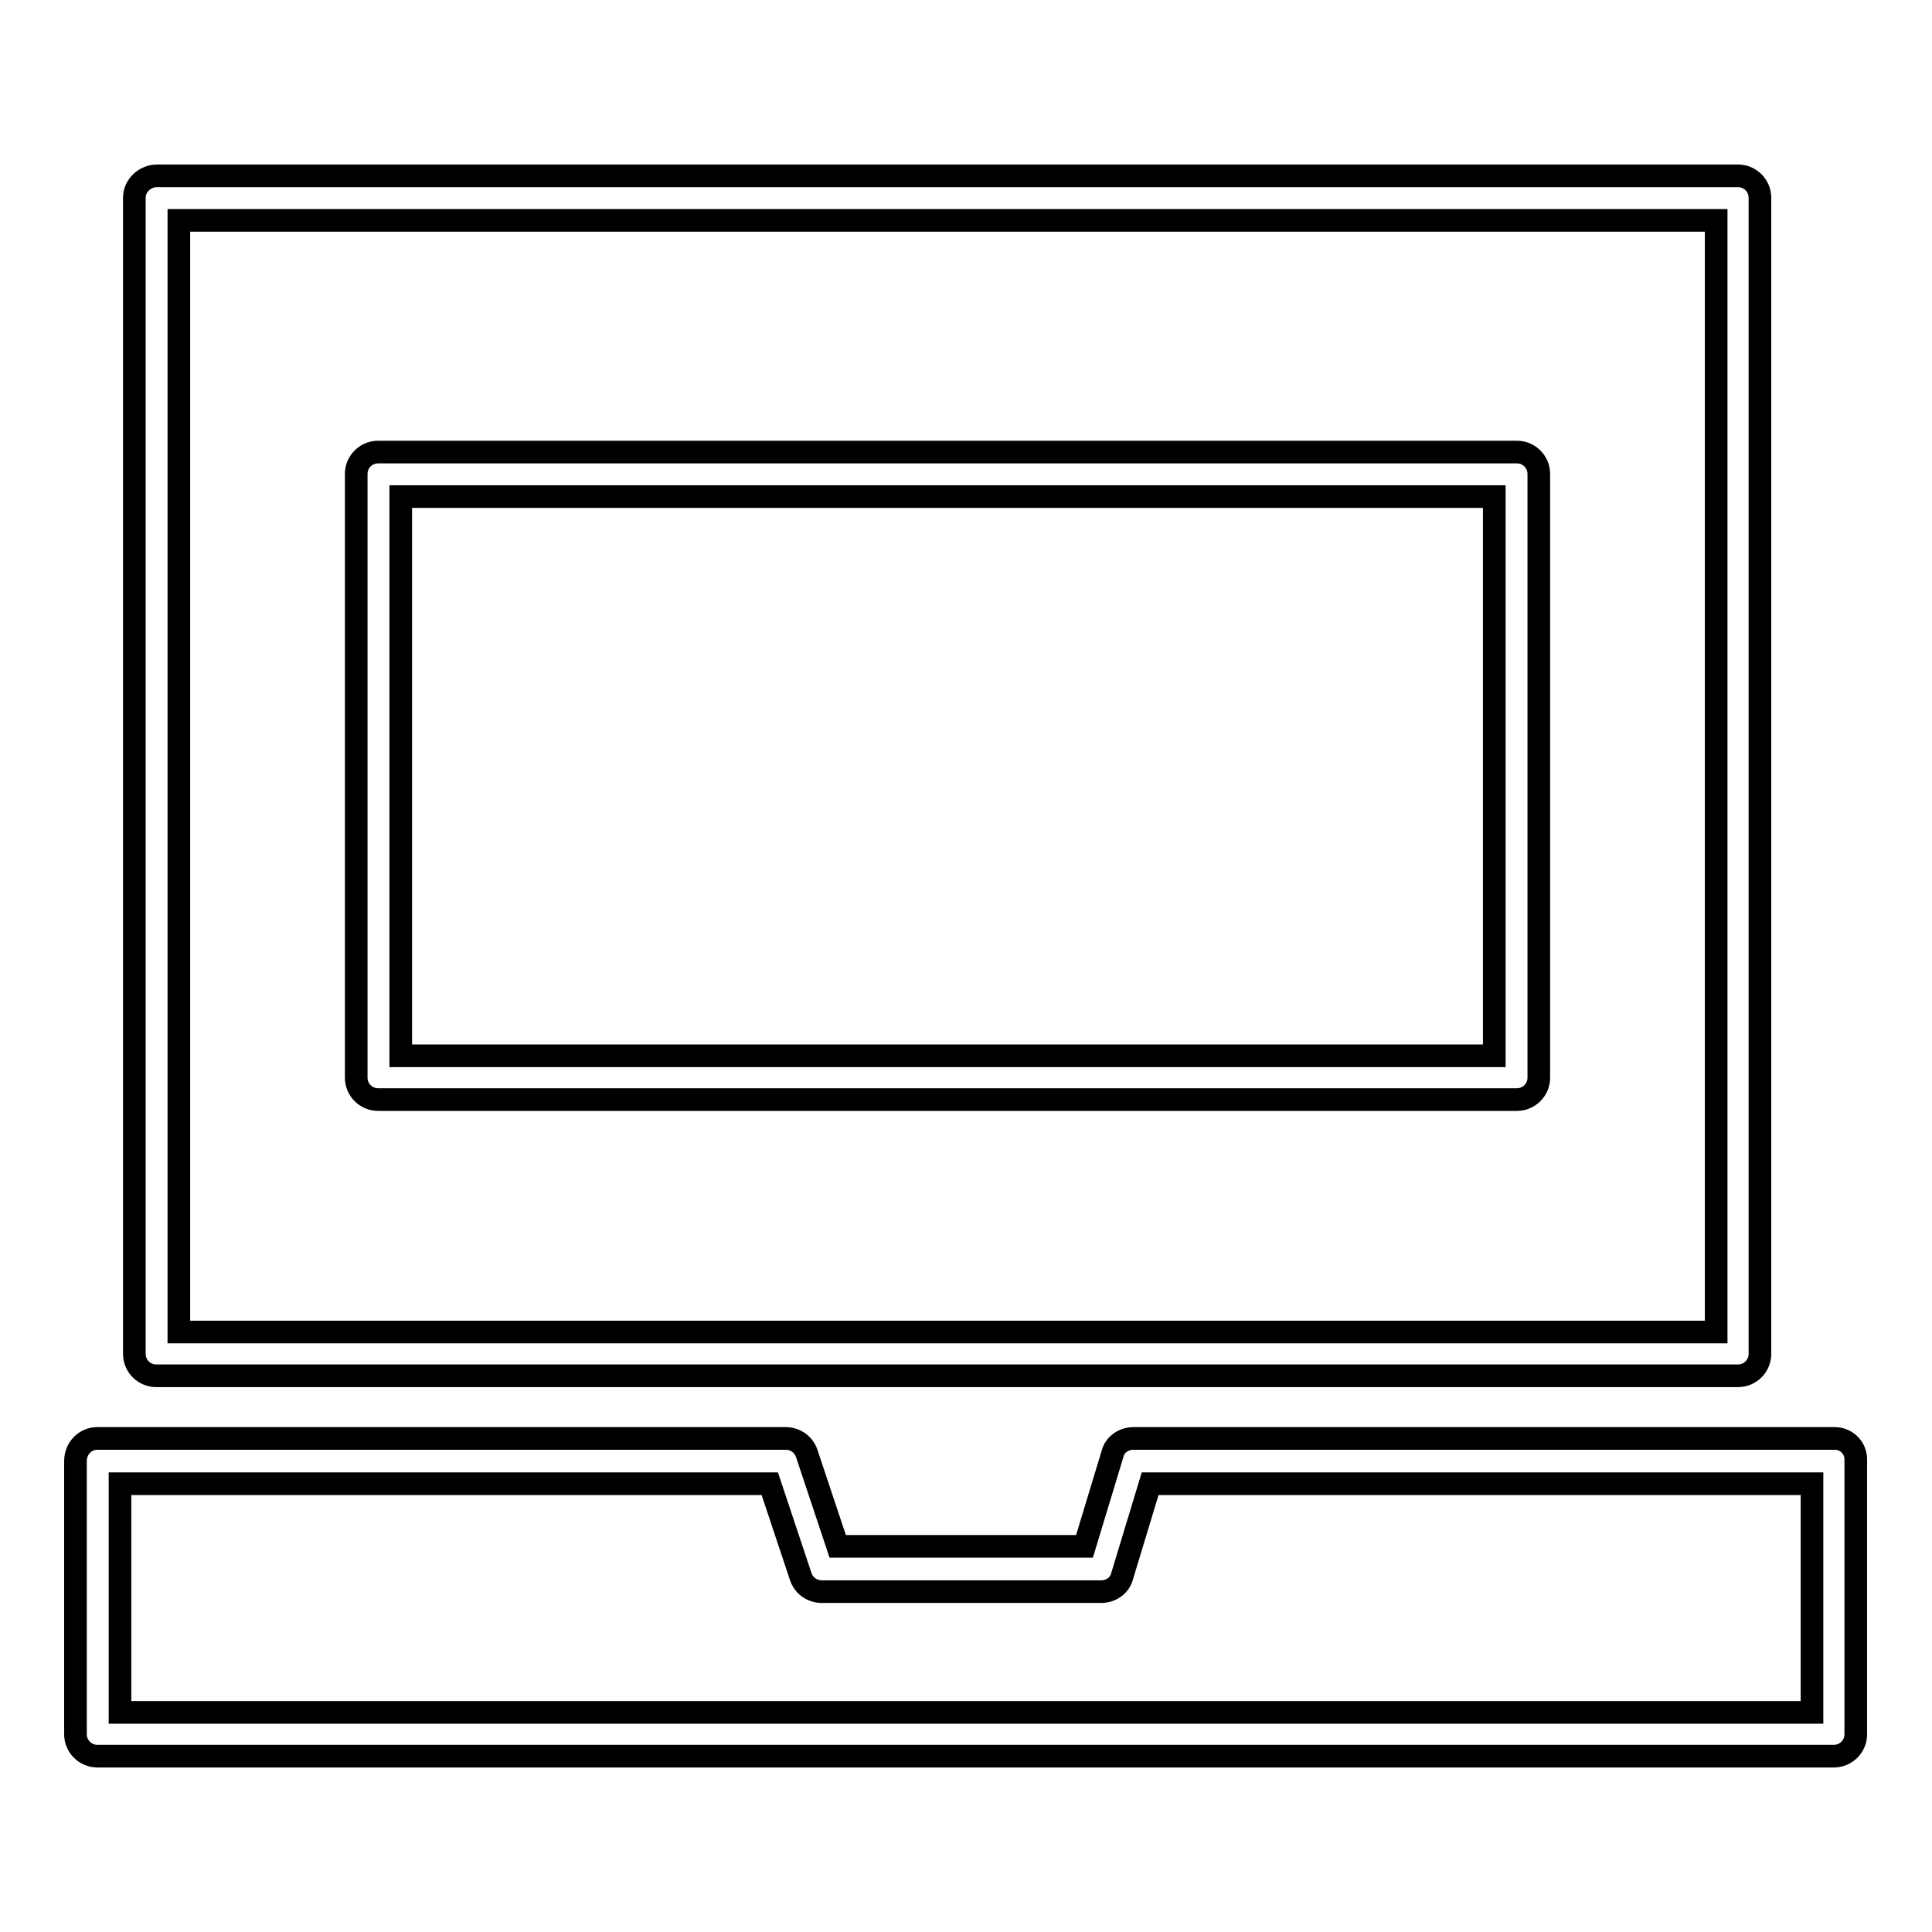 <?xml version="1.0" encoding="utf-8"?>
<!-- Svg Vector Icons : http://www.onlinewebfonts.com/icon -->
<!DOCTYPE svg PUBLIC "-//W3C//DTD SVG 1.1//EN" "http://www.w3.org/Graphics/SVG/1.1/DTD/svg11.dtd">
<svg version="1.1" xmlns="http://www.w3.org/2000/svg" xmlns:xlink="http://www.w3.org/1999/xlink" x="0px" y="0px" viewBox="0 0 256 256" enable-background="new 0 0 256 256" xml:space="preserve">
<g><g><g><path stroke-width="3" fill-opacity="0" stroke="#000000"  d="M17.8,26.2v153.2c0,1.6,1.3,2.9,2.9,2.9h209.6c1.6,0,2.9-1.3,2.9-2.9V26.2c0-1.6-1.3-2.9-2.9-2.9H20.8C19.2,23.3,17.8,24.6,17.8,26.2z M23.7,29.2h203.7v147.3H23.7V29.2z"/><path stroke-width="3" fill-opacity="0" stroke="#000000"  d="M201,59.9H50.1c-1.6,0-2.9,1.3-2.9,2.9v80c0,1.6,1.3,2.9,2.9,2.9H201c1.6,0,2.9-1.3,2.9-2.9v-80C203.9,61.2,202.6,59.9,201,59.9z M198,139.9H53.1V65.8H198V139.9L198,139.9z"/><path stroke-width="3" fill-opacity="0" stroke="#000000"  d="M243.1,190.6h-92.9c-1.3,0-2.5,0.8-2.8,2.1l-3.7,12.2H111l-4.1-12.3c-0.4-1.2-1.5-2-2.8-2H12.9c-1.6,0-2.9,1.3-2.9,3v36.2c0,1.6,1.3,2.9,2.9,2.9h230.1c1.6,0,2.9-1.3,2.9-2.9v-36.2C246,191.9,244.7,190.6,243.1,190.6z M240.1,226.9H15.9v-30.3H102l4.1,12.3c0.4,1.2,1.5,2,2.8,2h37c1.3,0,2.5-0.8,2.8-2.1l3.7-12.2h87.7L240.1,226.9L240.1,226.9z"/></g><g></g><g></g><g></g><g></g><g></g><g></g><g></g><g></g><g></g><g></g><g></g><g></g><g></g><g></g><g></g></g></g>
</svg>